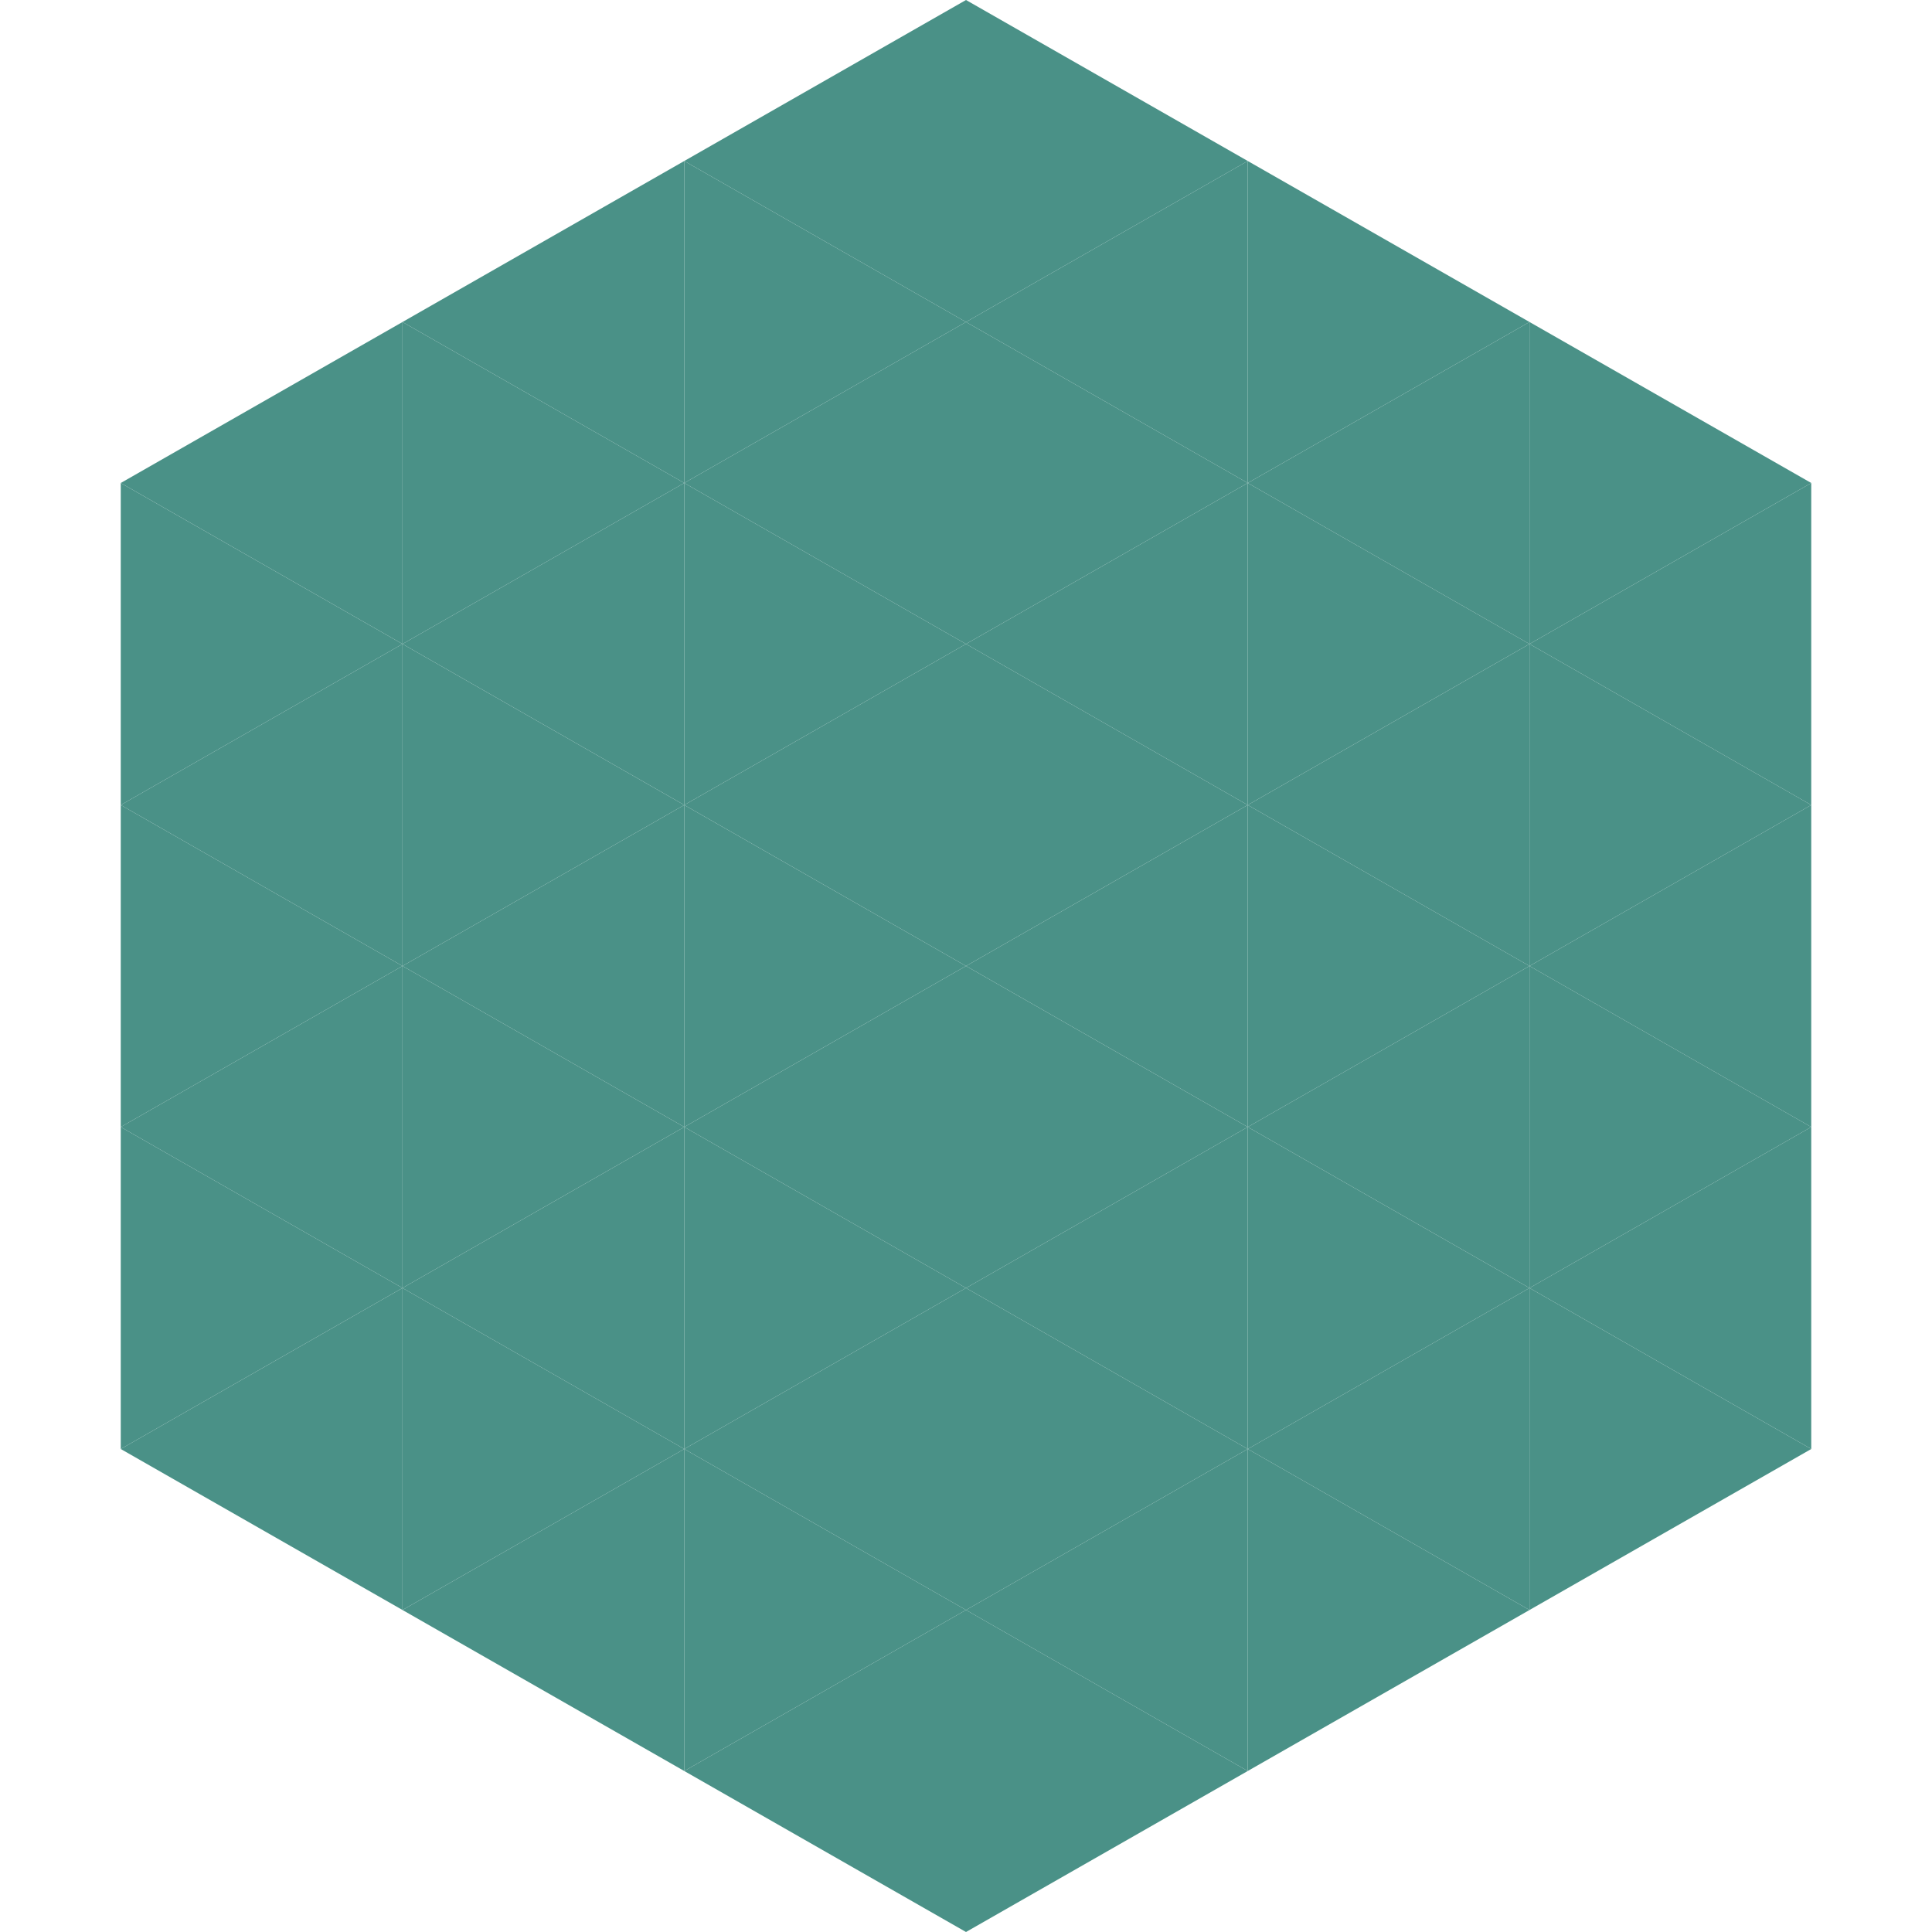 <?xml version="1.0"?>
<!-- Generated by SVGo -->
<svg width="240" height="240"
     xmlns="http://www.w3.org/2000/svg"
     xmlns:xlink="http://www.w3.org/1999/xlink">
<polygon points="50,40 15,60 50,80" style="fill:rgb(74,145,135)" />
<polygon points="190,40 225,60 190,80" style="fill:rgb(74,145,135)" />
<polygon points="15,60 50,80 15,100" style="fill:rgb(74,145,135)" />
<polygon points="225,60 190,80 225,100" style="fill:rgb(74,145,135)" />
<polygon points="50,80 15,100 50,120" style="fill:rgb(74,145,135)" />
<polygon points="190,80 225,100 190,120" style="fill:rgb(74,145,135)" />
<polygon points="15,100 50,120 15,140" style="fill:rgb(74,145,135)" />
<polygon points="225,100 190,120 225,140" style="fill:rgb(74,145,135)" />
<polygon points="50,120 15,140 50,160" style="fill:rgb(74,145,135)" />
<polygon points="190,120 225,140 190,160" style="fill:rgb(74,145,135)" />
<polygon points="15,140 50,160 15,180" style="fill:rgb(74,145,135)" />
<polygon points="225,140 190,160 225,180" style="fill:rgb(74,145,135)" />
<polygon points="50,160 15,180 50,200" style="fill:rgb(74,145,135)" />
<polygon points="190,160 225,180 190,200" style="fill:rgb(74,145,135)" />
<polygon points="15,180 50,200 15,220" style="fill:rgb(255,255,255); fill-opacity:0" />
<polygon points="225,180 190,200 225,220" style="fill:rgb(255,255,255); fill-opacity:0" />
<polygon points="50,0 85,20 50,40" style="fill:rgb(255,255,255); fill-opacity:0" />
<polygon points="190,0 155,20 190,40" style="fill:rgb(255,255,255); fill-opacity:0" />
<polygon points="85,20 50,40 85,60" style="fill:rgb(74,145,135)" />
<polygon points="155,20 190,40 155,60" style="fill:rgb(74,145,135)" />
<polygon points="50,40 85,60 50,80" style="fill:rgb(74,145,135)" />
<polygon points="190,40 155,60 190,80" style="fill:rgb(74,145,135)" />
<polygon points="85,60 50,80 85,100" style="fill:rgb(74,145,135)" />
<polygon points="155,60 190,80 155,100" style="fill:rgb(74,145,135)" />
<polygon points="50,80 85,100 50,120" style="fill:rgb(74,145,135)" />
<polygon points="190,80 155,100 190,120" style="fill:rgb(74,145,135)" />
<polygon points="85,100 50,120 85,140" style="fill:rgb(74,145,135)" />
<polygon points="155,100 190,120 155,140" style="fill:rgb(74,145,135)" />
<polygon points="50,120 85,140 50,160" style="fill:rgb(74,145,135)" />
<polygon points="190,120 155,140 190,160" style="fill:rgb(74,145,135)" />
<polygon points="85,140 50,160 85,180" style="fill:rgb(74,145,135)" />
<polygon points="155,140 190,160 155,180" style="fill:rgb(74,145,135)" />
<polygon points="50,160 85,180 50,200" style="fill:rgb(74,145,135)" />
<polygon points="190,160 155,180 190,200" style="fill:rgb(74,145,135)" />
<polygon points="85,180 50,200 85,220" style="fill:rgb(74,145,135)" />
<polygon points="155,180 190,200 155,220" style="fill:rgb(74,145,135)" />
<polygon points="120,0 85,20 120,40" style="fill:rgb(74,145,135)" />
<polygon points="120,0 155,20 120,40" style="fill:rgb(74,145,135)" />
<polygon points="85,20 120,40 85,60" style="fill:rgb(74,145,135)" />
<polygon points="155,20 120,40 155,60" style="fill:rgb(74,145,135)" />
<polygon points="120,40 85,60 120,80" style="fill:rgb(74,145,135)" />
<polygon points="120,40 155,60 120,80" style="fill:rgb(74,145,135)" />
<polygon points="85,60 120,80 85,100" style="fill:rgb(74,145,135)" />
<polygon points="155,60 120,80 155,100" style="fill:rgb(74,145,135)" />
<polygon points="120,80 85,100 120,120" style="fill:rgb(74,145,135)" />
<polygon points="120,80 155,100 120,120" style="fill:rgb(74,145,135)" />
<polygon points="85,100 120,120 85,140" style="fill:rgb(74,145,135)" />
<polygon points="155,100 120,120 155,140" style="fill:rgb(74,145,135)" />
<polygon points="120,120 85,140 120,160" style="fill:rgb(74,145,135)" />
<polygon points="120,120 155,140 120,160" style="fill:rgb(74,145,135)" />
<polygon points="85,140 120,160 85,180" style="fill:rgb(74,145,135)" />
<polygon points="155,140 120,160 155,180" style="fill:rgb(74,145,135)" />
<polygon points="120,160 85,180 120,200" style="fill:rgb(74,145,135)" />
<polygon points="120,160 155,180 120,200" style="fill:rgb(74,145,135)" />
<polygon points="85,180 120,200 85,220" style="fill:rgb(74,145,135)" />
<polygon points="155,180 120,200 155,220" style="fill:rgb(74,145,135)" />
<polygon points="120,200 85,220 120,240" style="fill:rgb(74,145,135)" />
<polygon points="120,200 155,220 120,240" style="fill:rgb(74,145,135)" />
<polygon points="85,220 120,240 85,260" style="fill:rgb(255,255,255); fill-opacity:0" />
<polygon points="155,220 120,240 155,260" style="fill:rgb(255,255,255); fill-opacity:0" />
</svg>
